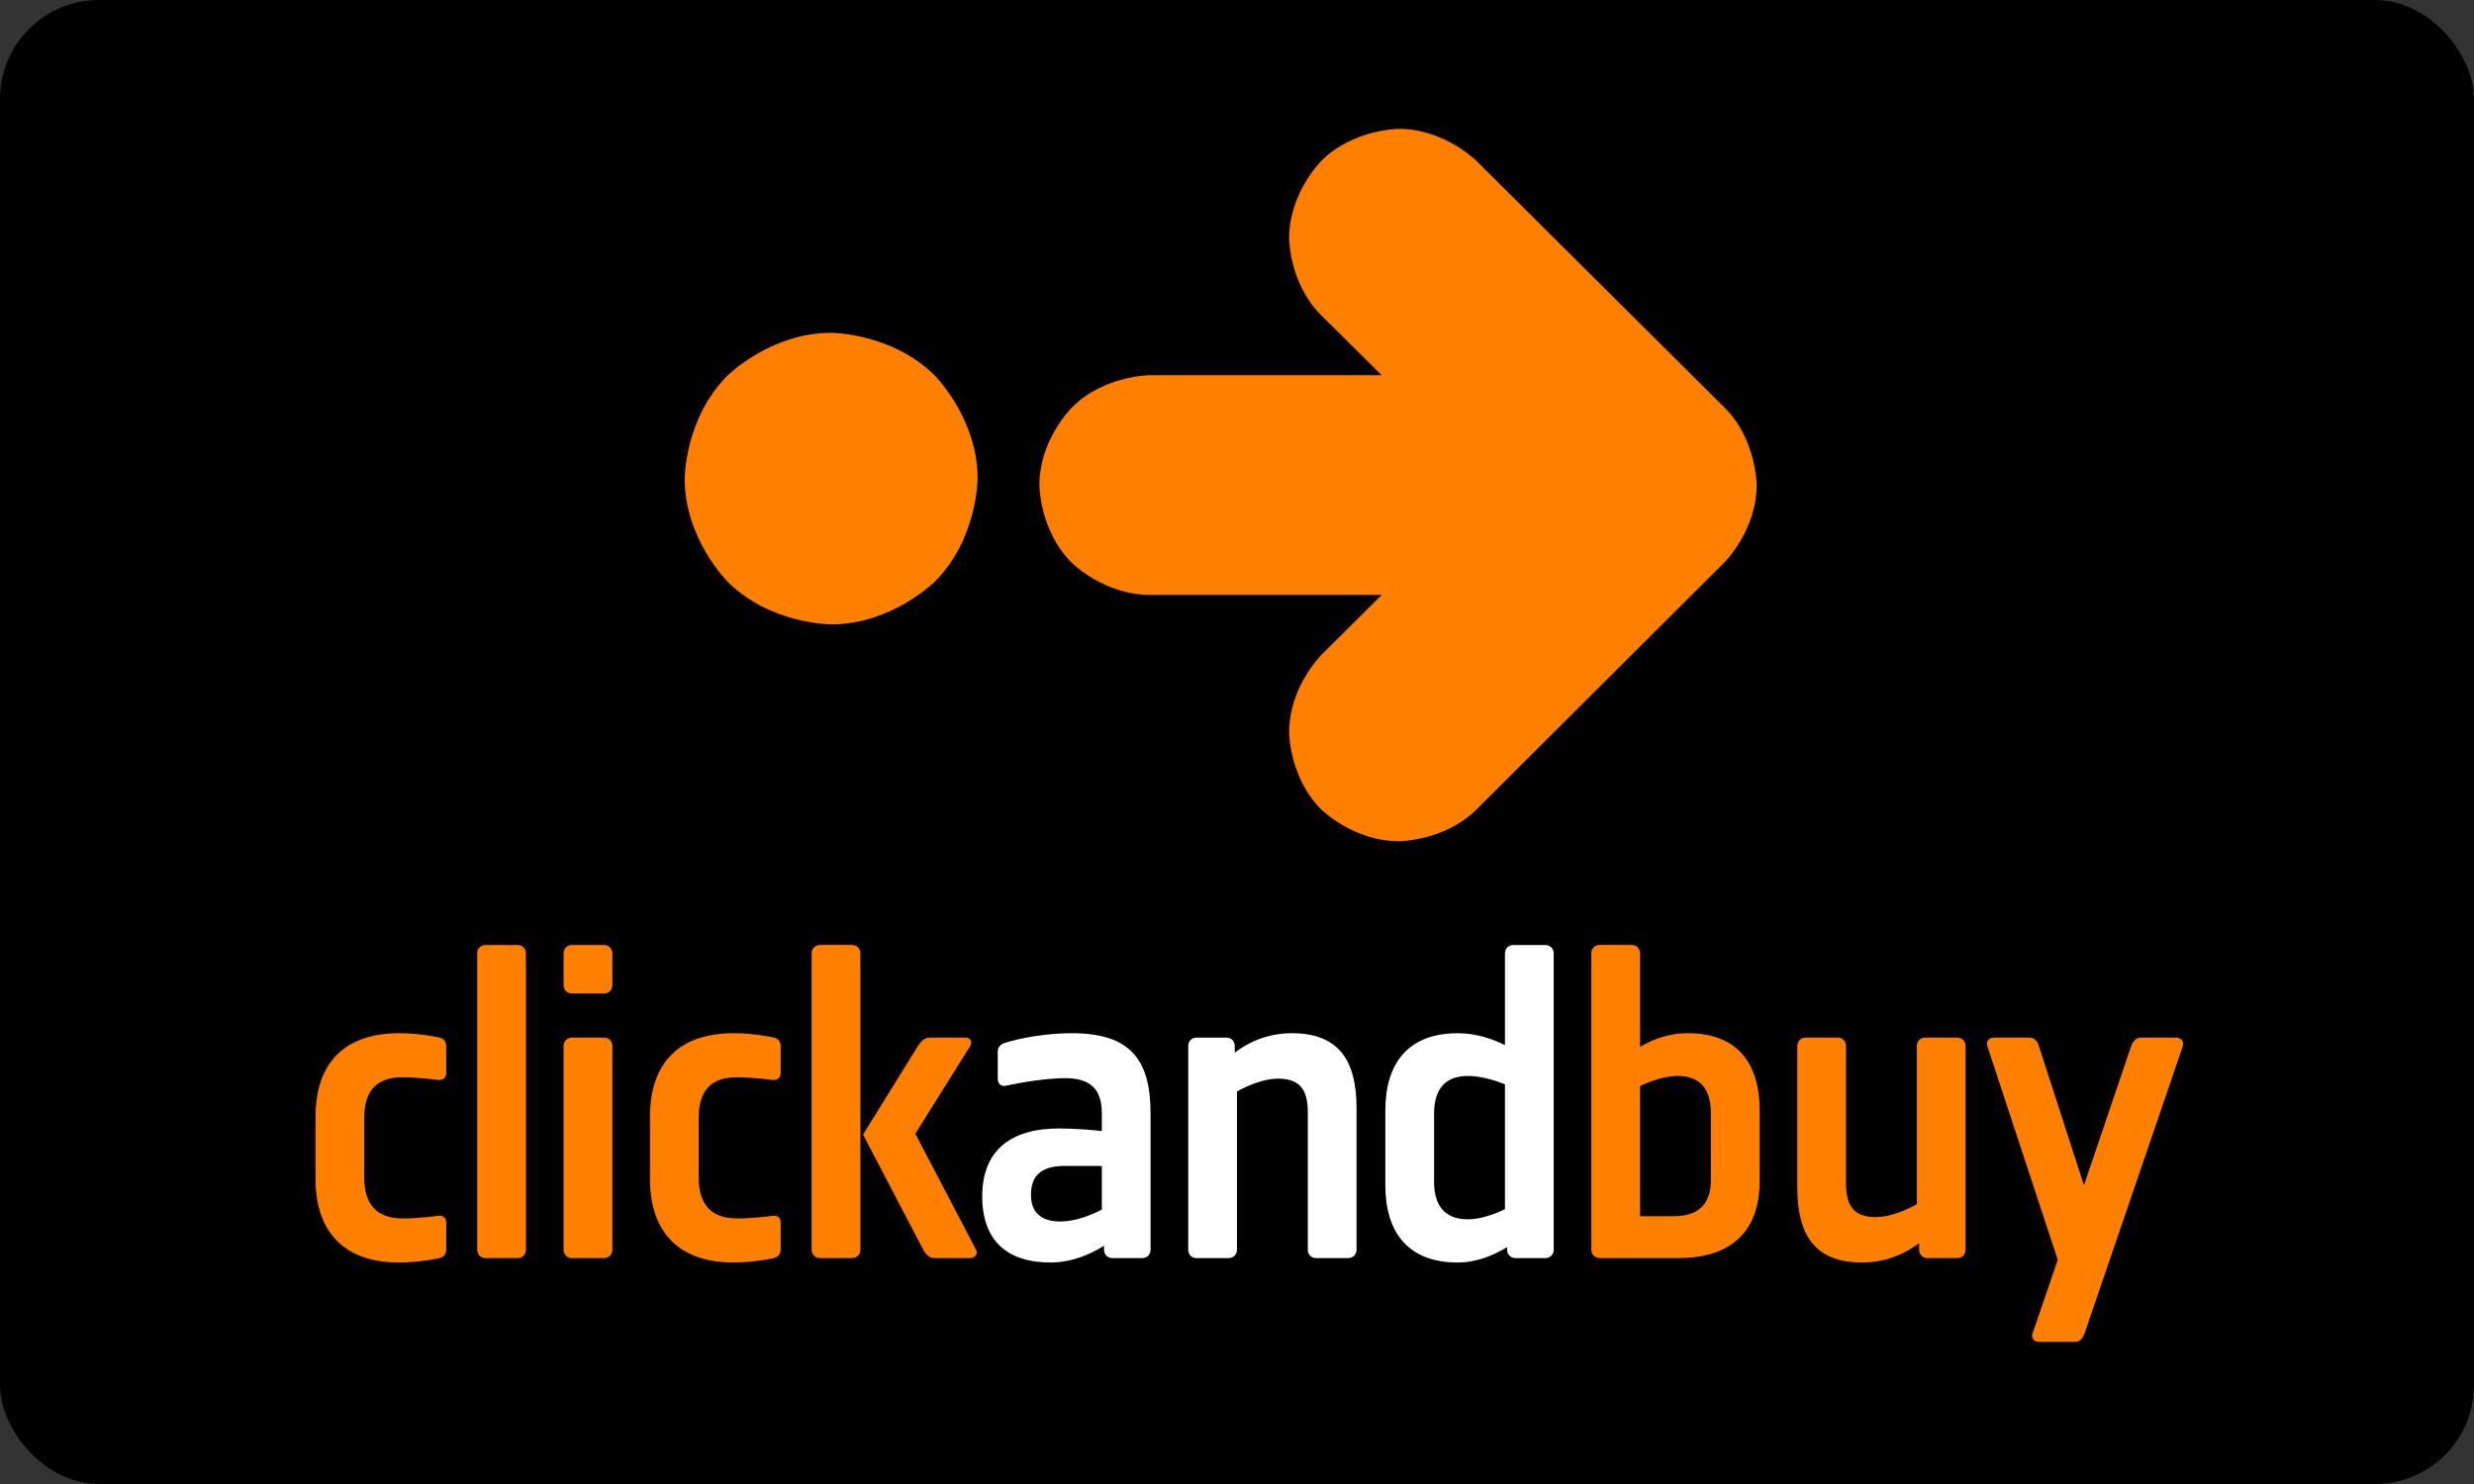 <svg fill="none" height="60" viewBox="0 0 100 60" width="100" xmlns="http://www.w3.org/2000/svg" xmlns:xlink="http://www.w3.org/1999/xlink"><rect x="0" y="0" width="100" height="60" fill="#333333" stroke="none"/><clipPath id="a"><path d="m0 0h100v60h-100z"/></clipPath><g clip-path="url(#a)"><rect fill="#000" height="60" rx="4" width="100"/><g clip-rule="evenodd" fill-rule="evenodd"><path d="m69.716 16.489-10.036-9.983s-1.3-1.295-3.136-1.295c0 0-1.836 0-3.136 1.295 0 0-1.3 1.295-1.3 3.123 0 0 0 1.829 1.3 3.123l2.441 2.419h-9.364s-1.859 0-3.159 1.306c0 0-1.312 1.295-1.312 3.135 0 0 0 1.84 1.312 3.146 0 0 1.3 1.295 3.159 1.295h9.364l-2.441 2.43s-1.3 1.295-1.3 3.123c0 0 0 1.829 1.3 3.123 0 0 1.3 1.283 3.136 1.283 0 0 1.836 0 3.136-1.283l10.025-9.995s1.3-1.295 1.3-3.123c0 0 0-1.829-1.289-3.123" fill="#ff8000"/><path d="m33.596 13.457s2.452 0 4.186 1.726c0 0 1.734 1.726 1.734 4.168 0 0 0 2.442-1.734 4.168 0 0-1.734 1.726-4.186 1.726 0 0-2.452 0-4.186-1.726 0 0-1.734-1.726-1.734-4.168 0 0 0-2.442 1.734-4.168 0 0 1.734-1.726 4.186-1.726" fill="#ff8000"/><path d="m17.696 50.885s-.824.161-1.558.161c-2.167 0-3.384-1.177-3.384-3.388v-2.496c0-2.211 1.2-3.388 3.384-3.388.806 0 1.558.161 1.558.161.233.036.34.161.34.357v1.087c0 .196-.125.303-.34.285 0 0-.77-.107-1.432-.107-1.164 0-1.54.678-1.54 1.64v2.407c0 .999.412 1.659 1.558 1.659.699 0 1.433-.107 1.433-.107.197-.018.322.071.322.268v1.087c-0.0.196-.089.321-.34.374" fill="#ff8000"/><path d="m20.919 50.867h-1.289c-.197 0-.34-.143-.34-.339v-11.982c0-.197.143-.339.34-.339h1.289c.197 0 .34.142.34.339v11.982c-0.0.196-.143.339-.34.339" fill="#ff8000"/><path d="m24.411 50.867h-1.289c-.197 0-.34-.143-.34-.339v-8.237c0-.196.143-.339.34-.339h1.289c.197 0 .341.143.341.339v8.237c0.0.196-.143.339-.341.339m0-10.698h-1.289c-.197 0-.34-.143-.34-.339v-1.284c0-.197.143-.339.34-.339h1.289c.197 0 .341.142.341.339v1.284c0.0.196-.143.339-.341.339" fill="#ff8000"/><path d="m31.214 50.885s-.824.161-1.557.161c-2.167 0-3.384-1.177-3.384-3.388v-2.496c0-2.211 1.199-3.388 3.384-3.388.806 0 1.557.161 1.557.161.233.036.34.161.34.357v1.087c0 .196-.125.303-.34.285 0 0-.77-.107-1.432-.107-1.164 0-1.54.678-1.54 1.64v2.407c0 .999.412 1.659 1.558 1.659.698 0 1.433-.107 1.433-.107.197-.018.322.071.322.268v1.087c0.0.196-.089.321-.34.374" fill="#ff8000"/><path d="m39.218 50.867h-1.45c-.197 0-.358-.161-.448-.339l-2.435-4.654 2.22-3.584c.107-.161.268-.339.466-.339h1.45c.197 0 .304.178.197.339l-2.22 3.548 2.453 4.689c.09.161-.036.339-.233.339m-4.781 0h-1.289c-.197 0-.34-.143-.34-.339v-11.982c0-.197.144-.339.34-.339h1.289c.197 0 .34.142.34.339v11.982c-0.0.196-.144.339-.34.339" fill="#ff8000"/><path d="m44.537 47.14h-1.504c-.967 0-1.361.41-1.361 1.177 0 .677.394 1.07 1.182 1.07.555 0 1.164-.214 1.683-.481zm1.629 3.727h-1.2c-.197 0-.34-.143-.34-.339v-.16c-.573.356-1.325.677-2.167.677-1.736 0-2.757-.874-2.757-2.675 0-1.837 1.128-2.746 3.116-2.746.609 0 1.486.071 1.719.107v-.713c0-.927-.412-1.426-1.468-1.426-1.056 0-2.4.303-2.4.303-.215.053-.34-.089-.34-.285v-1.087c0-.197.125-.321.34-.375 0 0 1.164-.374 2.668-.374 2.381 0 3.169 1.105 3.169 3.245v5.509c0.0.196-.143.339-.34.339z" fill="#fff"/><path d="m54.492 50.867h-1.289c-.197 0-.34-.143-.34-.339v-5.545c0-.838-.251-1.373-1.2-1.373-.555 0-1.164.25-1.665.517v6.401c0 .196-.143.339-.34.339h-1.289c-.197 0-.34-.143-.34-.339v-8.238c0-.196.143-.339.34-.339h1.2c.197 0 .34.143.34.339v.268c.519-.392 1.289-.785 2.309-.785 1.952 0 2.614 1.177 2.614 3.031v5.723c0 .196-.143.339-.34.339" fill="#fff"/><path d="m60.831 43.842c-.483-.196-1.02-.339-1.504-.339-.985 0-1.361.624-1.361 1.516v2.764c0 .891.376 1.515 1.361 1.515.483 0 1.021-.178 1.504-.41zm1.629 7.025h-1.2c-.197 0-.34-.143-.34-.339v-.107c-.555.338-1.235.624-2.005.624-1.988 0-2.919-1.213-2.919-3.12v-3.031c0-1.908.931-3.12 2.919-3.12.734 0 1.379.214 1.916.482v-3.709c0-.197.143-.339.34-.339h1.289c.197 0 .34.142.34.339v11.982c-0.0.196-.144.339-.341.339z" fill="#fff"/><path d="m69.157 45.018c0-.891-.358-1.516-1.343-1.516-.483 0-1.038.179-1.522.41v5.26h1.379c1.075 0 1.487-.588 1.487-1.48zm-1.307 5.848h-3.187c-.197 0-.34-.143-.34-.339v-11.982c0-.197.143-.339.34-.339h1.289c.197 0 .34.142.34.339v3.78c.537-.321 1.2-.552 1.934-.552 1.987 0 2.901 1.212 2.901 3.12v2.853c-0 1.943-1.057 3.12-3.277 3.12z" fill="#ff8000"/><path d="m79.112 50.867h-1.2c-.197 0-.34-.143-.34-.339v-.268c-.519.393-1.289.785-2.31.785-1.952 0-2.614-1.177-2.614-3.031v-5.723c0-.196.143-.339.34-.339h1.289c.197 0 .34.143.34.339v5.545c0 .838.251 1.373 1.199 1.373.555 0 1.164-.249 1.665-.517v-6.401c0-.196.143-.339.34-.339h1.289c.197 0 .34.143.34.339v8.238c0 .196-.143.339-.34.339" fill="#ff8000"/><path d="m84.251 53.934c-.072.178-.179.321-.376.321h-1.451c-.197 0-.34-.16-.268-.338l1.02-2.978-2.847-8.648c-.053-.178.054-.339.269-.339h1.415c.197 0 .34.125.394.321l1.827 5.652 1.916-5.652c.072-.178.197-.321.394-.321h1.415c.215 0 .34.178.268.357z" fill="#ff8000"/></g></g></svg>